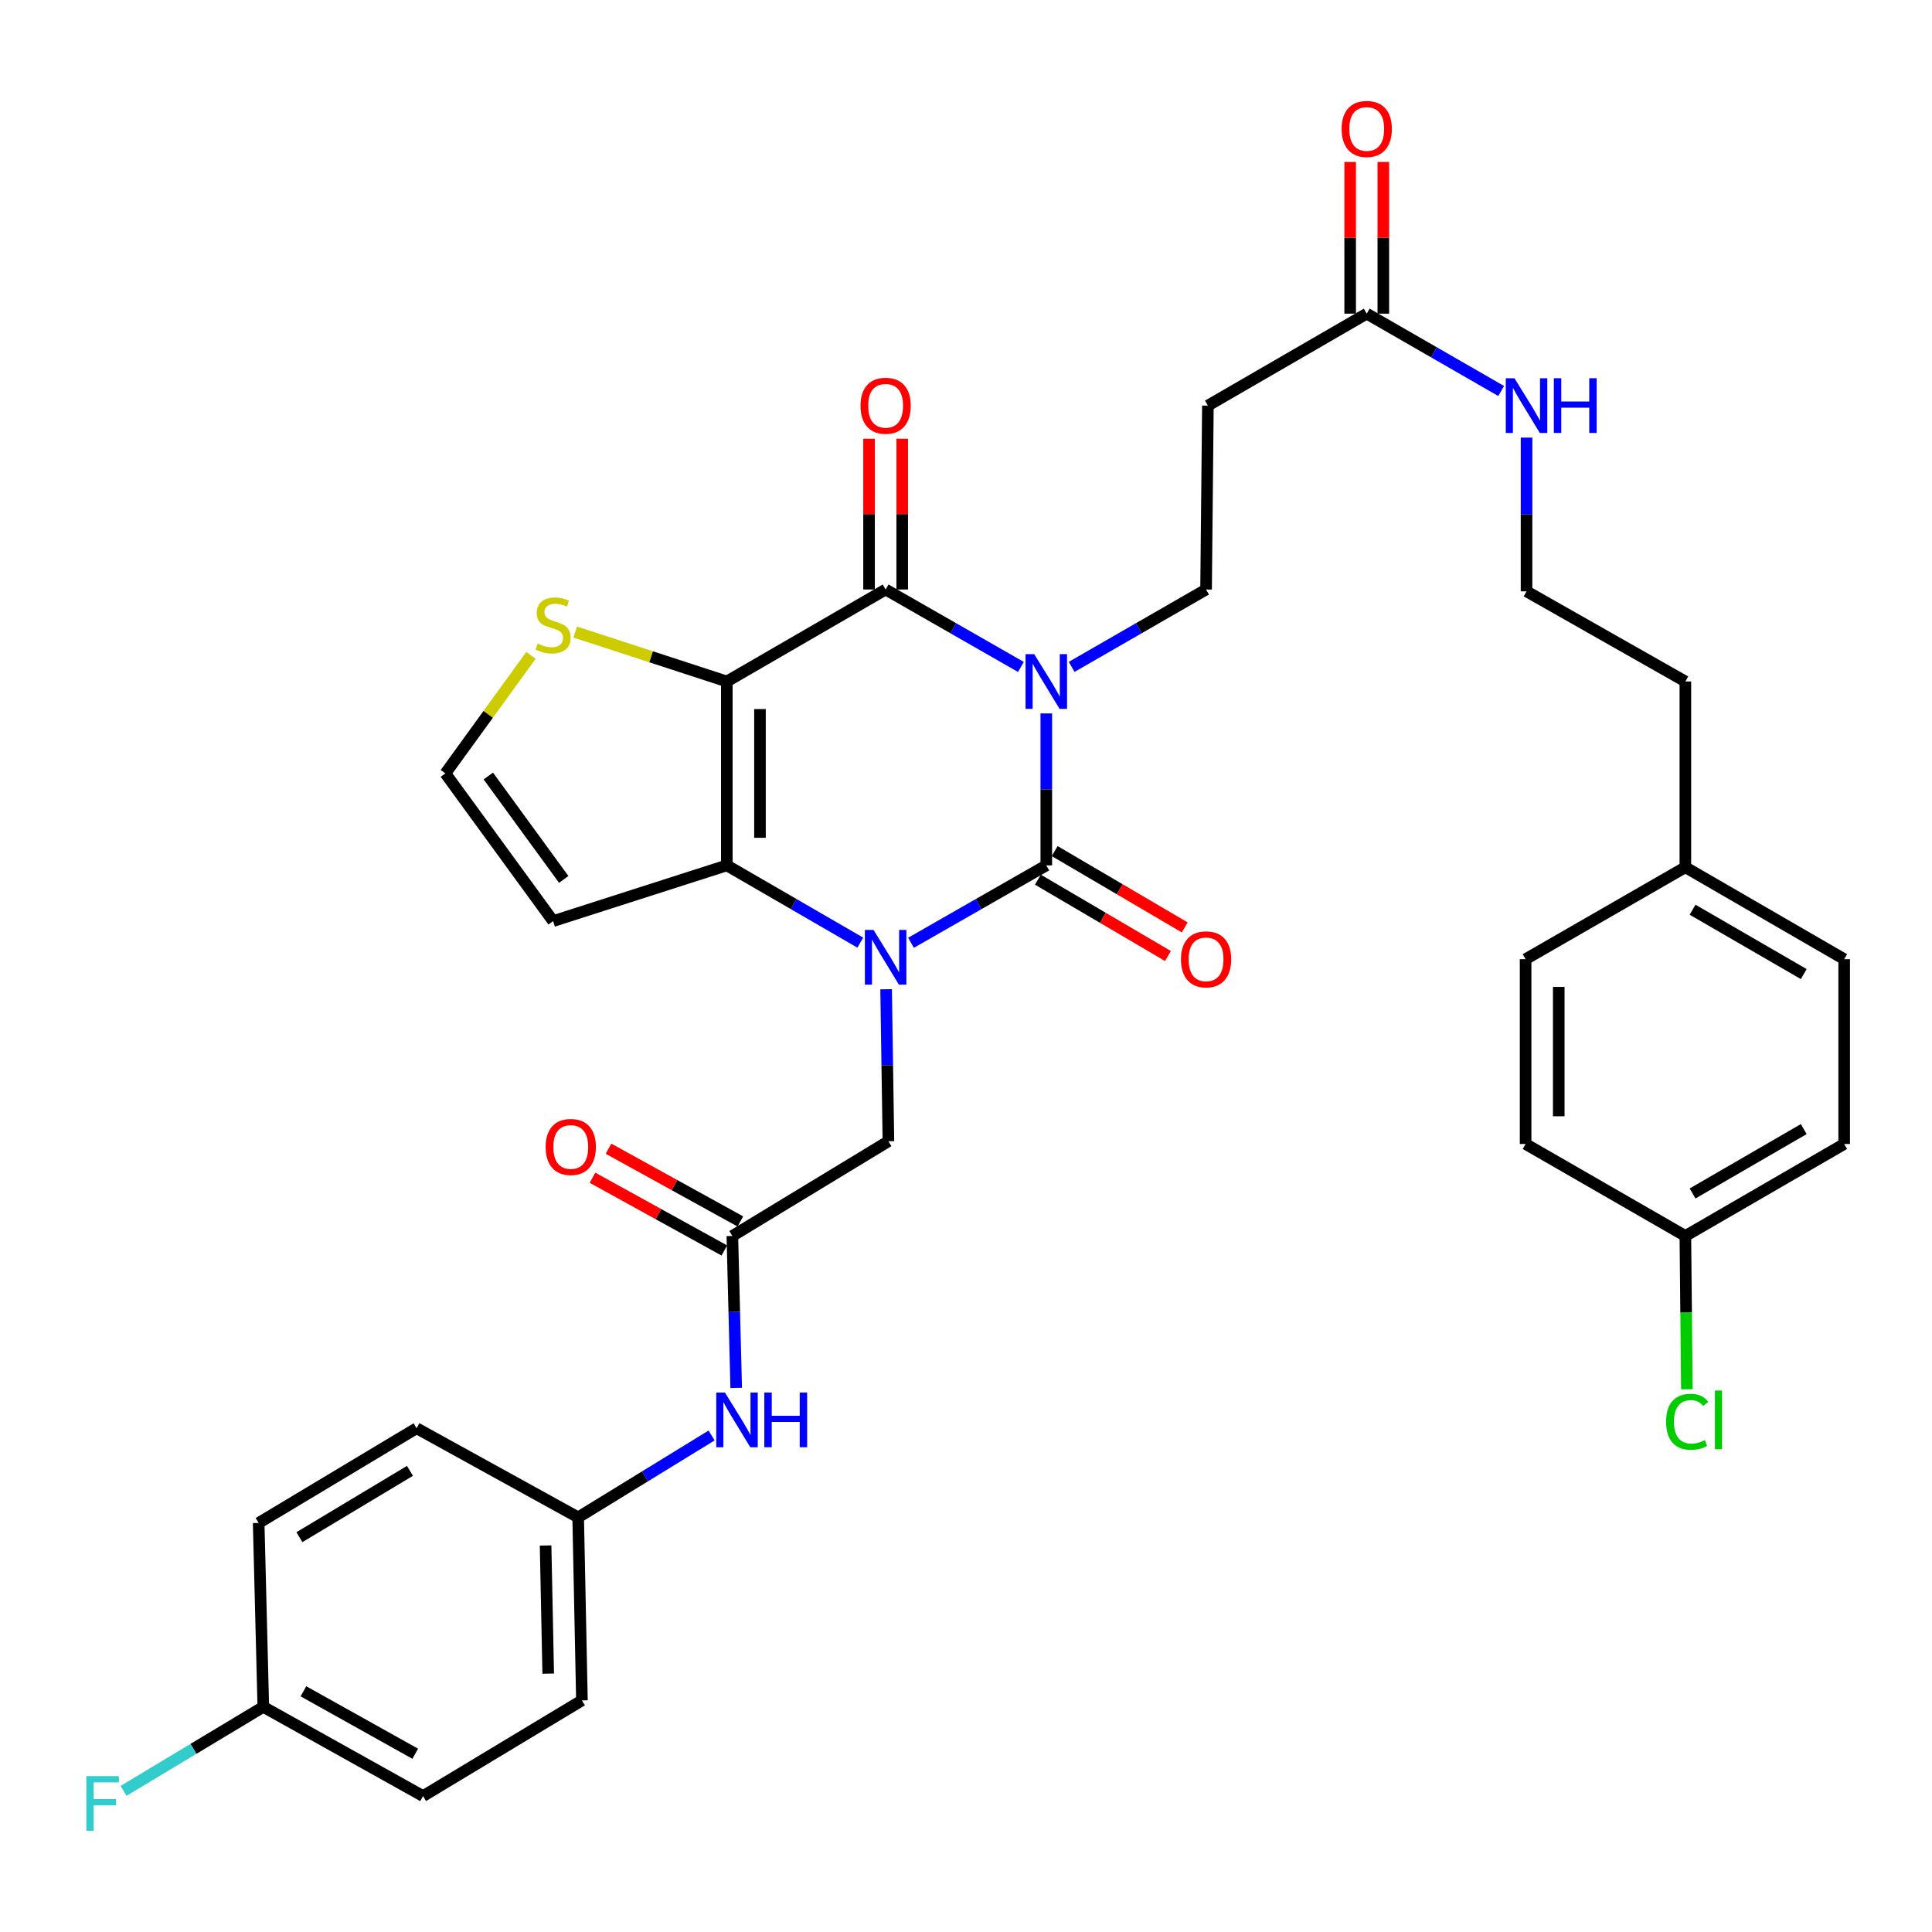 <?xml version='1.0' encoding='iso-8859-1'?>
<svg version='1.1' baseProfile='full'
              xmlns='http://www.w3.org/2000/svg'
                      xmlns:rdkit='http://www.rdkit.org/xml'
                      xmlns:xlink='http://www.w3.org/1999/xlink'
                  xml:space='preserve'
width='1000px' height='1000px' viewBox='0 0 1000 1000'>
<!-- END OF HEADER -->
<rect style='opacity:1.0;fill:#FFFFFF;stroke:none' width='1000' height='1000' x='0' y='0'> </rect>
<path class='bond-0' d='M 541.56,369.274 L 541.56,408.595' style='fill:none;fill-rule:evenodd;stroke:#0000FF;stroke-width:6px;stroke-linecap:butt;stroke-linejoin:miter;stroke-opacity:1' />
<path class='bond-0' d='M 541.56,408.595 L 541.56,447.916' style='fill:none;fill-rule:evenodd;stroke:#000000;stroke-width:6px;stroke-linecap:butt;stroke-linejoin:miter;stroke-opacity:1' />
<path class='bond-3' d='M 528.424,345.214 L 493.412,325.17' style='fill:none;fill-rule:evenodd;stroke:#0000FF;stroke-width:6px;stroke-linecap:butt;stroke-linejoin:miter;stroke-opacity:1' />
<path class='bond-3' d='M 493.412,325.17 L 458.401,305.125' style='fill:none;fill-rule:evenodd;stroke:#000000;stroke-width:6px;stroke-linecap:butt;stroke-linejoin:miter;stroke-opacity:1' />
<path class='bond-5' d='M 554.686,345.178 L 589.474,325.152' style='fill:none;fill-rule:evenodd;stroke:#0000FF;stroke-width:6px;stroke-linecap:butt;stroke-linejoin:miter;stroke-opacity:1' />
<path class='bond-5' d='M 589.474,325.152 L 624.262,305.125' style='fill:none;fill-rule:evenodd;stroke:#000000;stroke-width:6px;stroke-linecap:butt;stroke-linejoin:miter;stroke-opacity:1' />
<path class='bond-1' d='M 541.56,447.916 L 506.548,467.948' style='fill:none;fill-rule:evenodd;stroke:#000000;stroke-width:6px;stroke-linecap:butt;stroke-linejoin:miter;stroke-opacity:1' />
<path class='bond-1' d='M 506.548,467.948 L 471.536,487.981' style='fill:none;fill-rule:evenodd;stroke:#0000FF;stroke-width:6px;stroke-linecap:butt;stroke-linejoin:miter;stroke-opacity:1' />
<path class='bond-11' d='M 537.216,455.315 L 570.868,475.072' style='fill:none;fill-rule:evenodd;stroke:#000000;stroke-width:6px;stroke-linecap:butt;stroke-linejoin:miter;stroke-opacity:1' />
<path class='bond-11' d='M 570.868,475.072 L 604.521,494.829' style='fill:none;fill-rule:evenodd;stroke:#FF0000;stroke-width:6px;stroke-linecap:butt;stroke-linejoin:miter;stroke-opacity:1' />
<path class='bond-11' d='M 545.904,440.517 L 579.556,460.273' style='fill:none;fill-rule:evenodd;stroke:#000000;stroke-width:6px;stroke-linecap:butt;stroke-linejoin:miter;stroke-opacity:1' />
<path class='bond-11' d='M 579.556,460.273 L 613.208,480.03' style='fill:none;fill-rule:evenodd;stroke:#FF0000;stroke-width:6px;stroke-linecap:butt;stroke-linejoin:miter;stroke-opacity:1' />
<path class='bond-7' d='M 458.651,512.037 L 459.245,551.372' style='fill:none;fill-rule:evenodd;stroke:#0000FF;stroke-width:6px;stroke-linecap:butt;stroke-linejoin:miter;stroke-opacity:1' />
<path class='bond-7' d='M 459.245,551.372 L 459.84,590.706' style='fill:none;fill-rule:evenodd;stroke:#000000;stroke-width:6px;stroke-linecap:butt;stroke-linejoin:miter;stroke-opacity:1' />
<path class='bond-35' d='M 445.286,487.905 L 410.745,467.91' style='fill:none;fill-rule:evenodd;stroke:#0000FF;stroke-width:6px;stroke-linecap:butt;stroke-linejoin:miter;stroke-opacity:1' />
<path class='bond-35' d='M 410.745,467.91 L 376.204,447.916' style='fill:none;fill-rule:evenodd;stroke:#000000;stroke-width:6px;stroke-linecap:butt;stroke-linejoin:miter;stroke-opacity:1' />
<path class='bond-2' d='M 376.204,352.735 L 458.401,305.125' style='fill:none;fill-rule:evenodd;stroke:#000000;stroke-width:6px;stroke-linecap:butt;stroke-linejoin:miter;stroke-opacity:1' />
<path class='bond-4' d='M 376.204,352.735 L 376.204,447.916' style='fill:none;fill-rule:evenodd;stroke:#000000;stroke-width:6px;stroke-linecap:butt;stroke-linejoin:miter;stroke-opacity:1' />
<path class='bond-4' d='M 393.364,367.012 L 393.364,433.639' style='fill:none;fill-rule:evenodd;stroke:#000000;stroke-width:6px;stroke-linecap:butt;stroke-linejoin:miter;stroke-opacity:1' />
<path class='bond-6' d='M 376.204,352.735 L 336.967,339.938' style='fill:none;fill-rule:evenodd;stroke:#000000;stroke-width:6px;stroke-linecap:butt;stroke-linejoin:miter;stroke-opacity:1' />
<path class='bond-6' d='M 336.967,339.938 L 297.73,327.142' style='fill:none;fill-rule:evenodd;stroke:#CCCC00;stroke-width:6px;stroke-linecap:butt;stroke-linejoin:miter;stroke-opacity:1' />
<path class='bond-14' d='M 466.981,305.125 L 466.981,266.099' style='fill:none;fill-rule:evenodd;stroke:#000000;stroke-width:6px;stroke-linecap:butt;stroke-linejoin:miter;stroke-opacity:1' />
<path class='bond-14' d='M 466.981,266.099 L 466.981,227.074' style='fill:none;fill-rule:evenodd;stroke:#FF0000;stroke-width:6px;stroke-linecap:butt;stroke-linejoin:miter;stroke-opacity:1' />
<path class='bond-14' d='M 449.82,305.125 L 449.82,266.099' style='fill:none;fill-rule:evenodd;stroke:#000000;stroke-width:6px;stroke-linecap:butt;stroke-linejoin:miter;stroke-opacity:1' />
<path class='bond-14' d='M 449.82,266.099 L 449.82,227.074' style='fill:none;fill-rule:evenodd;stroke:#FF0000;stroke-width:6px;stroke-linecap:butt;stroke-linejoin:miter;stroke-opacity:1' />
<path class='bond-8' d='M 376.204,447.916 L 286.285,476.764' style='fill:none;fill-rule:evenodd;stroke:#000000;stroke-width:6px;stroke-linecap:butt;stroke-linejoin:miter;stroke-opacity:1' />
<path class='bond-10' d='M 624.262,305.125 L 625.206,209.934' style='fill:none;fill-rule:evenodd;stroke:#000000;stroke-width:6px;stroke-linecap:butt;stroke-linejoin:miter;stroke-opacity:1' />
<path class='bond-13' d='M 274.83,339.206 L 252.677,369.756' style='fill:none;fill-rule:evenodd;stroke:#CCCC00;stroke-width:6px;stroke-linecap:butt;stroke-linejoin:miter;stroke-opacity:1' />
<path class='bond-13' d='M 252.677,369.756 L 230.524,400.306' style='fill:none;fill-rule:evenodd;stroke:#000000;stroke-width:6px;stroke-linecap:butt;stroke-linejoin:miter;stroke-opacity:1' />
<path class='bond-9' d='M 459.84,590.706 L 379.064,639.737' style='fill:none;fill-rule:evenodd;stroke:#000000;stroke-width:6px;stroke-linecap:butt;stroke-linejoin:miter;stroke-opacity:1' />
<path class='bond-36' d='M 286.285,476.764 L 230.524,400.306' style='fill:none;fill-rule:evenodd;stroke:#000000;stroke-width:6px;stroke-linecap:butt;stroke-linejoin:miter;stroke-opacity:1' />
<path class='bond-36' d='M 291.786,455.184 L 252.753,401.663' style='fill:none;fill-rule:evenodd;stroke:#000000;stroke-width:6px;stroke-linecap:butt;stroke-linejoin:miter;stroke-opacity:1' />
<path class='bond-15' d='M 379.064,639.737 L 380.06,679.062' style='fill:none;fill-rule:evenodd;stroke:#000000;stroke-width:6px;stroke-linecap:butt;stroke-linejoin:miter;stroke-opacity:1' />
<path class='bond-15' d='M 380.06,679.062 L 381.057,718.387' style='fill:none;fill-rule:evenodd;stroke:#0000FF;stroke-width:6px;stroke-linecap:butt;stroke-linejoin:miter;stroke-opacity:1' />
<path class='bond-16' d='M 383.209,632.224 L 349.085,613.394' style='fill:none;fill-rule:evenodd;stroke:#000000;stroke-width:6px;stroke-linecap:butt;stroke-linejoin:miter;stroke-opacity:1' />
<path class='bond-16' d='M 349.085,613.394 L 314.961,594.565' style='fill:none;fill-rule:evenodd;stroke:#FF0000;stroke-width:6px;stroke-linecap:butt;stroke-linejoin:miter;stroke-opacity:1' />
<path class='bond-16' d='M 374.919,647.249 L 340.795,628.419' style='fill:none;fill-rule:evenodd;stroke:#000000;stroke-width:6px;stroke-linecap:butt;stroke-linejoin:miter;stroke-opacity:1' />
<path class='bond-16' d='M 340.795,628.419 L 306.67,609.589' style='fill:none;fill-rule:evenodd;stroke:#FF0000;stroke-width:6px;stroke-linecap:butt;stroke-linejoin:miter;stroke-opacity:1' />
<path class='bond-12' d='M 625.206,209.934 L 707.422,162.344' style='fill:none;fill-rule:evenodd;stroke:#000000;stroke-width:6px;stroke-linecap:butt;stroke-linejoin:miter;stroke-opacity:1' />
<path class='bond-17' d='M 716.002,162.344 L 716.002,123.081' style='fill:none;fill-rule:evenodd;stroke:#000000;stroke-width:6px;stroke-linecap:butt;stroke-linejoin:miter;stroke-opacity:1' />
<path class='bond-17' d='M 716.002,123.081 L 716.002,83.819' style='fill:none;fill-rule:evenodd;stroke:#FF0000;stroke-width:6px;stroke-linecap:butt;stroke-linejoin:miter;stroke-opacity:1' />
<path class='bond-17' d='M 698.842,162.344 L 698.842,123.081' style='fill:none;fill-rule:evenodd;stroke:#000000;stroke-width:6px;stroke-linecap:butt;stroke-linejoin:miter;stroke-opacity:1' />
<path class='bond-17' d='M 698.842,123.081 L 698.842,83.819' style='fill:none;fill-rule:evenodd;stroke:#FF0000;stroke-width:6px;stroke-linecap:butt;stroke-linejoin:miter;stroke-opacity:1' />
<path class='bond-18' d='M 707.422,162.344 L 742.214,182.363' style='fill:none;fill-rule:evenodd;stroke:#000000;stroke-width:6px;stroke-linecap:butt;stroke-linejoin:miter;stroke-opacity:1' />
<path class='bond-18' d='M 742.214,182.363 L 777.007,202.382' style='fill:none;fill-rule:evenodd;stroke:#0000FF;stroke-width:6px;stroke-linecap:butt;stroke-linejoin:miter;stroke-opacity:1' />
<path class='bond-19' d='M 368.324,742.999 L 333.792,764.193' style='fill:none;fill-rule:evenodd;stroke:#0000FF;stroke-width:6px;stroke-linecap:butt;stroke-linejoin:miter;stroke-opacity:1' />
<path class='bond-19' d='M 333.792,764.193 L 299.26,785.387' style='fill:none;fill-rule:evenodd;stroke:#000000;stroke-width:6px;stroke-linecap:butt;stroke-linejoin:miter;stroke-opacity:1' />
<path class='bond-33' d='M 790.133,226.498 L 790.133,266.288' style='fill:none;fill-rule:evenodd;stroke:#0000FF;stroke-width:6px;stroke-linecap:butt;stroke-linejoin:miter;stroke-opacity:1' />
<path class='bond-33' d='M 790.133,266.288 L 790.133,306.078' style='fill:none;fill-rule:evenodd;stroke:#000000;stroke-width:6px;stroke-linecap:butt;stroke-linejoin:miter;stroke-opacity:1' />
<path class='bond-25' d='M 299.26,785.387 L 215.624,739.246' style='fill:none;fill-rule:evenodd;stroke:#000000;stroke-width:6px;stroke-linecap:butt;stroke-linejoin:miter;stroke-opacity:1' />
<path class='bond-26' d='M 299.26,785.387 L 301.205,880.12' style='fill:none;fill-rule:evenodd;stroke:#000000;stroke-width:6px;stroke-linecap:butt;stroke-linejoin:miter;stroke-opacity:1' />
<path class='bond-26' d='M 282.395,799.949 L 283.757,866.263' style='fill:none;fill-rule:evenodd;stroke:#000000;stroke-width:6px;stroke-linecap:butt;stroke-linejoin:miter;stroke-opacity:1' />
<path class='bond-20' d='M 136.287,883.467 L 218.97,929.646' style='fill:none;fill-rule:evenodd;stroke:#000000;stroke-width:6px;stroke-linecap:butt;stroke-linejoin:miter;stroke-opacity:1' />
<path class='bond-20' d='M 157.057,875.412 L 214.935,907.737' style='fill:none;fill-rule:evenodd;stroke:#000000;stroke-width:6px;stroke-linecap:butt;stroke-linejoin:miter;stroke-opacity:1' />
<path class='bond-23' d='M 136.287,883.467 L 100.121,905.212' style='fill:none;fill-rule:evenodd;stroke:#000000;stroke-width:6px;stroke-linecap:butt;stroke-linejoin:miter;stroke-opacity:1' />
<path class='bond-23' d='M 100.121,905.212 L 63.955,926.957' style='fill:none;fill-rule:evenodd;stroke:#33CCCC;stroke-width:6px;stroke-linecap:butt;stroke-linejoin:miter;stroke-opacity:1' />
<path class='bond-37' d='M 136.287,883.467 L 133.885,788.276' style='fill:none;fill-rule:evenodd;stroke:#000000;stroke-width:6px;stroke-linecap:butt;stroke-linejoin:miter;stroke-opacity:1' />
<path class='bond-21' d='M 872.339,639.737 L 954.545,592.127' style='fill:none;fill-rule:evenodd;stroke:#000000;stroke-width:6px;stroke-linecap:butt;stroke-linejoin:miter;stroke-opacity:1' />
<path class='bond-21' d='M 876.07,617.746 L 933.614,584.419' style='fill:none;fill-rule:evenodd;stroke:#000000;stroke-width:6px;stroke-linecap:butt;stroke-linejoin:miter;stroke-opacity:1' />
<path class='bond-24' d='M 872.339,639.737 L 872.733,679.412' style='fill:none;fill-rule:evenodd;stroke:#000000;stroke-width:6px;stroke-linecap:butt;stroke-linejoin:miter;stroke-opacity:1' />
<path class='bond-24' d='M 872.733,679.412 L 873.126,719.087' style='fill:none;fill-rule:evenodd;stroke:#00CC00;stroke-width:6px;stroke-linecap:butt;stroke-linejoin:miter;stroke-opacity:1' />
<path class='bond-38' d='M 872.339,639.737 L 789.647,592.127' style='fill:none;fill-rule:evenodd;stroke:#000000;stroke-width:6px;stroke-linecap:butt;stroke-linejoin:miter;stroke-opacity:1' />
<path class='bond-22' d='M 872.339,448.879 L 872.339,352.735' style='fill:none;fill-rule:evenodd;stroke:#000000;stroke-width:6px;stroke-linecap:butt;stroke-linejoin:miter;stroke-opacity:1' />
<path class='bond-31' d='M 872.339,448.879 L 789.647,496.469' style='fill:none;fill-rule:evenodd;stroke:#000000;stroke-width:6px;stroke-linecap:butt;stroke-linejoin:miter;stroke-opacity:1' />
<path class='bond-32' d='M 872.339,448.879 L 954.545,496.469' style='fill:none;fill-rule:evenodd;stroke:#000000;stroke-width:6px;stroke-linecap:butt;stroke-linejoin:miter;stroke-opacity:1' />
<path class='bond-32' d='M 876.073,470.868 L 933.617,504.181' style='fill:none;fill-rule:evenodd;stroke:#000000;stroke-width:6px;stroke-linecap:butt;stroke-linejoin:miter;stroke-opacity:1' />
<path class='bond-28' d='M 215.624,739.246 L 133.885,788.276' style='fill:none;fill-rule:evenodd;stroke:#000000;stroke-width:6px;stroke-linecap:butt;stroke-linejoin:miter;stroke-opacity:1' />
<path class='bond-28' d='M 212.19,761.316 L 154.973,795.637' style='fill:none;fill-rule:evenodd;stroke:#000000;stroke-width:6px;stroke-linecap:butt;stroke-linejoin:miter;stroke-opacity:1' />
<path class='bond-29' d='M 301.205,880.12 L 218.97,929.646' style='fill:none;fill-rule:evenodd;stroke:#000000;stroke-width:6px;stroke-linecap:butt;stroke-linejoin:miter;stroke-opacity:1' />
<path class='bond-27' d='M 789.647,592.127 L 789.647,496.469' style='fill:none;fill-rule:evenodd;stroke:#000000;stroke-width:6px;stroke-linecap:butt;stroke-linejoin:miter;stroke-opacity:1' />
<path class='bond-27' d='M 806.807,577.778 L 806.807,510.818' style='fill:none;fill-rule:evenodd;stroke:#000000;stroke-width:6px;stroke-linecap:butt;stroke-linejoin:miter;stroke-opacity:1' />
<path class='bond-30' d='M 954.545,592.127 L 954.545,496.469' style='fill:none;fill-rule:evenodd;stroke:#000000;stroke-width:6px;stroke-linecap:butt;stroke-linejoin:miter;stroke-opacity:1' />
<path class='bond-34' d='M 790.133,306.078 L 872.339,352.735' style='fill:none;fill-rule:evenodd;stroke:#000000;stroke-width:6px;stroke-linecap:butt;stroke-linejoin:miter;stroke-opacity:1' />
<path  class='atom-0' d='M 535.3 338.575
L 544.58 353.575
Q 545.5 355.055, 546.98 357.735
Q 548.46 360.415, 548.54 360.575
L 548.54 338.575
L 552.3 338.575
L 552.3 366.895
L 548.42 366.895
L 538.46 350.495
Q 537.3 348.575, 536.06 346.375
Q 534.86 344.175, 534.5 343.495
L 534.5 366.895
L 530.82 366.895
L 530.82 338.575
L 535.3 338.575
' fill='#0000FF'/>
<path  class='atom-2' d='M 452.141 481.337
L 461.421 496.337
Q 462.341 497.817, 463.821 500.497
Q 465.301 503.177, 465.381 503.337
L 465.381 481.337
L 469.141 481.337
L 469.141 509.657
L 465.261 509.657
L 455.301 493.257
Q 454.141 491.337, 452.901 489.137
Q 451.701 486.937, 451.341 486.257
L 451.341 509.657
L 447.661 509.657
L 447.661 481.337
L 452.141 481.337
' fill='#0000FF'/>
<path  class='atom-7' d='M 278.285 333.13
Q 278.605 333.25, 279.925 333.81
Q 281.245 334.37, 282.685 334.73
Q 284.165 335.05, 285.605 335.05
Q 288.285 335.05, 289.845 333.77
Q 291.405 332.45, 291.405 330.17
Q 291.405 328.61, 290.605 327.65
Q 289.845 326.69, 288.645 326.17
Q 287.445 325.65, 285.445 325.05
Q 282.925 324.29, 281.405 323.57
Q 279.925 322.85, 278.845 321.33
Q 277.805 319.81, 277.805 317.25
Q 277.805 313.69, 280.205 311.49
Q 282.645 309.29, 287.445 309.29
Q 290.725 309.29, 294.445 310.85
L 293.525 313.93
Q 290.125 312.53, 287.565 312.53
Q 284.805 312.53, 283.285 313.69
Q 281.765 314.81, 281.805 316.77
Q 281.805 318.29, 282.565 319.21
Q 283.365 320.13, 284.485 320.65
Q 285.645 321.17, 287.565 321.77
Q 290.125 322.57, 291.645 323.37
Q 293.165 324.17, 294.245 325.81
Q 295.365 327.41, 295.365 330.17
Q 295.365 334.09, 292.725 336.21
Q 290.125 338.29, 285.765 338.29
Q 283.245 338.29, 281.325 337.73
Q 279.445 337.21, 277.205 336.29
L 278.285 333.13
' fill='#CCCC00'/>
<path  class='atom-12' d='M 611.262 496.549
Q 611.262 489.749, 614.622 485.949
Q 617.982 482.149, 624.262 482.149
Q 630.542 482.149, 633.902 485.949
Q 637.262 489.749, 637.262 496.549
Q 637.262 503.429, 633.862 507.349
Q 630.462 511.229, 624.262 511.229
Q 618.022 511.229, 614.622 507.349
Q 611.262 503.469, 611.262 496.549
M 624.262 508.029
Q 628.582 508.029, 630.902 505.149
Q 633.262 502.229, 633.262 496.549
Q 633.262 490.989, 630.902 488.189
Q 628.582 485.349, 624.262 485.349
Q 619.942 485.349, 617.582 488.149
Q 615.262 490.949, 615.262 496.549
Q 615.262 502.269, 617.582 505.149
Q 619.942 508.029, 624.262 508.029
' fill='#FF0000'/>
<path  class='atom-15' d='M 445.401 210.014
Q 445.401 203.214, 448.761 199.414
Q 452.121 195.614, 458.401 195.614
Q 464.681 195.614, 468.041 199.414
Q 471.401 203.214, 471.401 210.014
Q 471.401 216.894, 468.001 220.814
Q 464.601 224.694, 458.401 224.694
Q 452.161 224.694, 448.761 220.814
Q 445.401 216.934, 445.401 210.014
M 458.401 221.494
Q 462.721 221.494, 465.041 218.614
Q 467.401 215.694, 467.401 210.014
Q 467.401 204.454, 465.041 201.654
Q 462.721 198.814, 458.401 198.814
Q 454.081 198.814, 451.721 201.614
Q 449.401 204.414, 449.401 210.014
Q 449.401 215.734, 451.721 218.614
Q 454.081 221.494, 458.401 221.494
' fill='#FF0000'/>
<path  class='atom-16' d='M 375.216 720.767
L 384.496 735.767
Q 385.416 737.247, 386.896 739.927
Q 388.376 742.607, 388.456 742.767
L 388.456 720.767
L 392.216 720.767
L 392.216 749.087
L 388.336 749.087
L 378.376 732.687
Q 377.216 730.767, 375.976 728.567
Q 374.776 726.367, 374.416 725.687
L 374.416 749.087
L 370.736 749.087
L 370.736 720.767
L 375.216 720.767
' fill='#0000FF'/>
<path  class='atom-16' d='M 395.616 720.767
L 399.456 720.767
L 399.456 732.807
L 413.936 732.807
L 413.936 720.767
L 417.776 720.767
L 417.776 749.087
L 413.936 749.087
L 413.936 736.007
L 399.456 736.007
L 399.456 749.087
L 395.616 749.087
L 395.616 720.767
' fill='#0000FF'/>
<path  class='atom-17' d='M 282.428 593.666
Q 282.428 586.866, 285.788 583.066
Q 289.148 579.266, 295.428 579.266
Q 301.708 579.266, 305.068 583.066
Q 308.428 586.866, 308.428 593.666
Q 308.428 600.546, 305.028 604.466
Q 301.628 608.346, 295.428 608.346
Q 289.188 608.346, 285.788 604.466
Q 282.428 600.586, 282.428 593.666
M 295.428 605.146
Q 299.748 605.146, 302.068 602.266
Q 304.428 599.346, 304.428 593.666
Q 304.428 588.106, 302.068 585.306
Q 299.748 582.466, 295.428 582.466
Q 291.108 582.466, 288.748 585.266
Q 286.428 588.066, 286.428 593.666
Q 286.428 599.386, 288.748 602.266
Q 291.108 605.146, 295.428 605.146
' fill='#FF0000'/>
<path  class='atom-18' d='M 694.422 66.747
Q 694.422 59.947, 697.782 56.147
Q 701.142 52.347, 707.422 52.347
Q 713.702 52.347, 717.062 56.147
Q 720.422 59.947, 720.422 66.747
Q 720.422 73.627, 717.022 77.547
Q 713.622 81.427, 707.422 81.427
Q 701.182 81.427, 697.782 77.547
Q 694.422 73.667, 694.422 66.747
M 707.422 78.227
Q 711.742 78.227, 714.062 75.347
Q 716.422 72.427, 716.422 66.747
Q 716.422 61.187, 714.062 58.387
Q 711.742 55.547, 707.422 55.547
Q 703.102 55.547, 700.742 58.347
Q 698.422 61.147, 698.422 66.747
Q 698.422 72.467, 700.742 75.347
Q 703.102 78.227, 707.422 78.227
' fill='#FF0000'/>
<path  class='atom-19' d='M 783.873 195.774
L 793.153 210.774
Q 794.073 212.254, 795.553 214.934
Q 797.033 217.614, 797.113 217.774
L 797.113 195.774
L 800.873 195.774
L 800.873 224.094
L 796.993 224.094
L 787.033 207.694
Q 785.873 205.774, 784.633 203.574
Q 783.433 201.374, 783.073 200.694
L 783.073 224.094
L 779.393 224.094
L 779.393 195.774
L 783.873 195.774
' fill='#0000FF'/>
<path  class='atom-19' d='M 804.273 195.774
L 808.113 195.774
L 808.113 207.814
L 822.593 207.814
L 822.593 195.774
L 826.433 195.774
L 826.433 224.094
L 822.593 224.094
L 822.593 211.014
L 808.113 211.014
L 808.113 224.094
L 804.273 224.094
L 804.273 195.774
' fill='#0000FF'/>
<path  class='atom-24' d='M 44.689 919.319
L 61.529 919.319
L 61.529 922.559
L 48.489 922.559
L 48.489 931.159
L 60.089 931.159
L 60.089 934.439
L 48.489 934.439
L 48.489 947.639
L 44.689 947.639
L 44.689 919.319
' fill='#33CCCC'/>
<path  class='atom-25' d='M 862.363 735.907
Q 862.363 728.867, 865.643 725.187
Q 868.963 721.467, 875.243 721.467
Q 881.083 721.467, 884.203 725.587
L 881.563 727.747
Q 879.283 724.747, 875.243 724.747
Q 870.963 724.747, 868.683 727.627
Q 866.443 730.467, 866.443 735.907
Q 866.443 741.507, 868.763 744.387
Q 871.123 747.267, 875.683 747.267
Q 878.803 747.267, 882.443 745.387
L 883.563 748.387
Q 882.083 749.347, 879.843 749.907
Q 877.603 750.467, 875.123 750.467
Q 868.963 750.467, 865.643 746.707
Q 862.363 742.947, 862.363 735.907
' fill='#00CC00'/>
<path  class='atom-25' d='M 887.643 719.747
L 891.323 719.747
L 891.323 750.107
L 887.643 750.107
L 887.643 719.747
' fill='#00CC00'/>
</svg>
